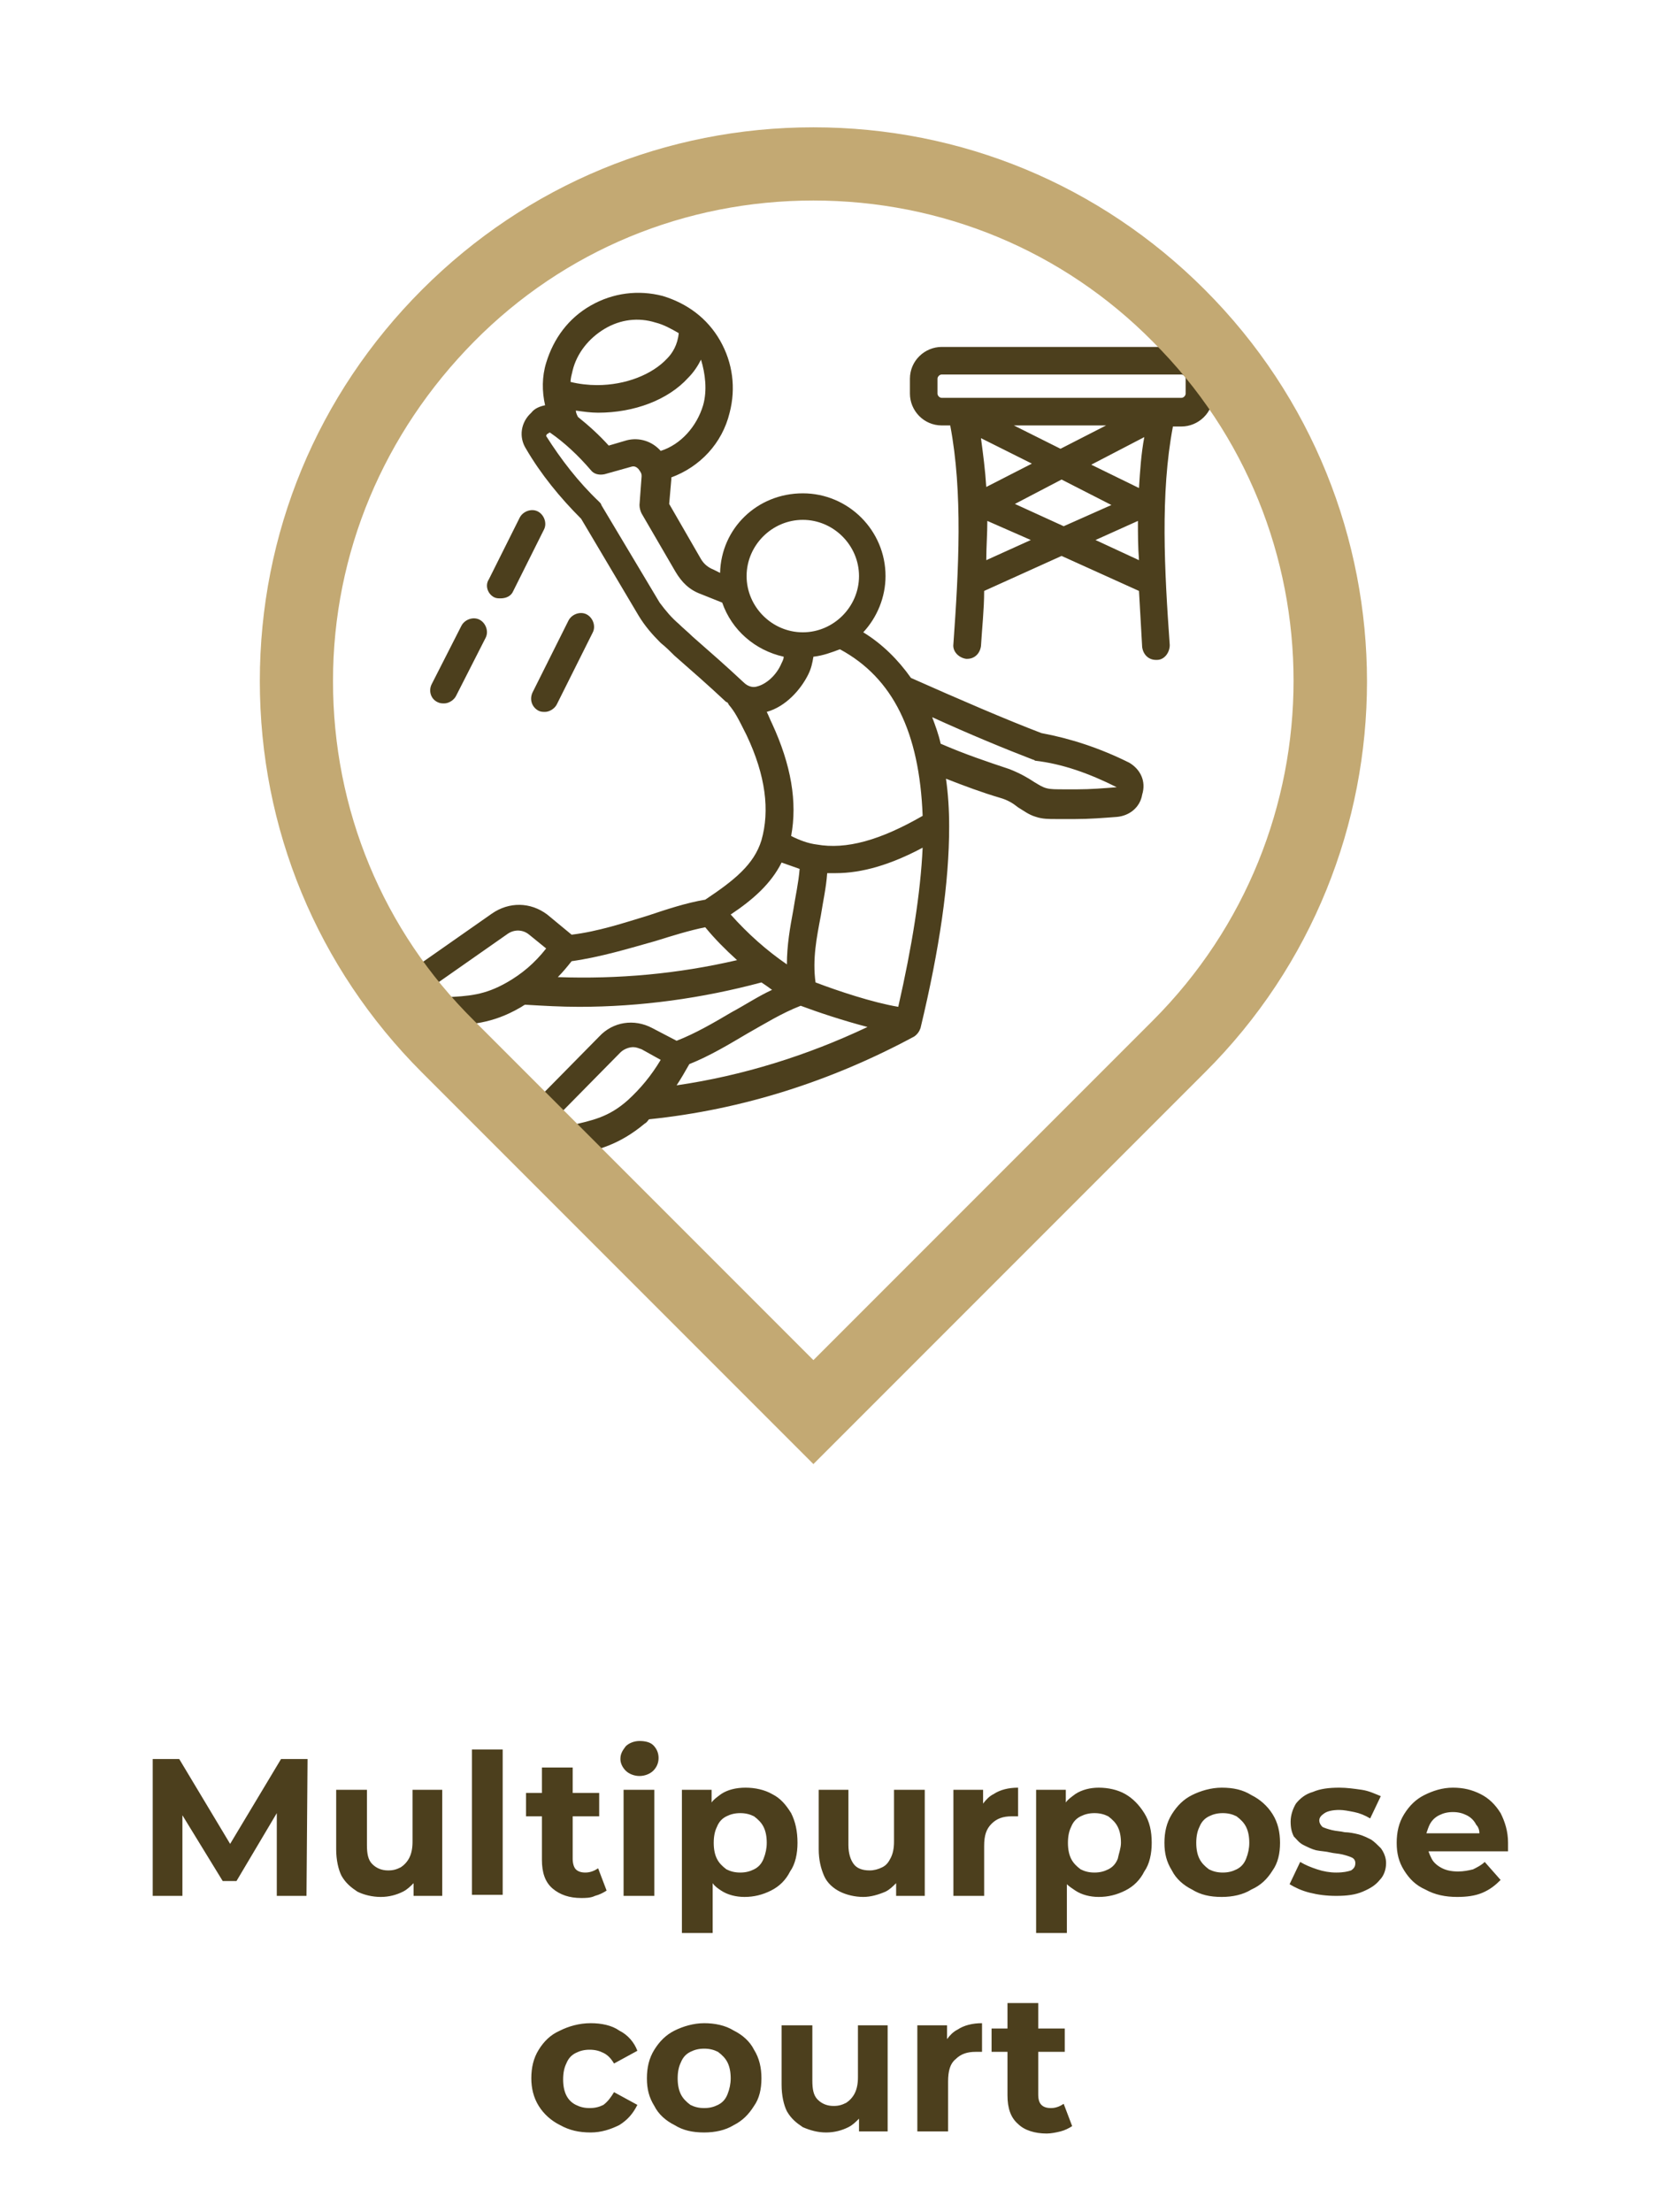 <svg xmlns="http://www.w3.org/2000/svg" id="Layer_1" data-name="Layer 1" viewBox="0 0 157 208.5"><defs><style>      .cls-1 {        fill: #c3a973;      }      .cls-2 {        fill-rule: evenodd;      }      .cls-2, .cls-3 {        fill: #4c3f1d;      }    </style></defs><g id="Layer_1-2" data-name="Layer 1"><path class="cls-2" d="m111.8,37.1c0,.2-.2.4-.4.4h-22.6c-.2,0-.4-.2-.4-.4v-1.4c0-.2.2-.4.4-.4h22.6c.2,0,.4.2.4.4v1.4Zm-8.5,13.8l4-1.8c0,1.2,0,2.4.1,3.7l-4.1-1.9h0Zm-10.3,1.9c0-1.2.1-2.5.1-3.7l4.1,1.8-4.2,1.9Zm7-10.5l-4.4-2.2h8.7l-4.3,2.2Zm7.4,3.7c.1-1.6.2-3.2.5-4.8l-5,2.6,4.5,2.2h0Zm-7.3-.8l-4.4,2.3,4.6,2.1,4.5-2-4.7-2.4h0Zm-7.6-3.9c.2,1.5.4,3,.5,4.6l4.3-2.2-4.8-2.4Zm18.9-8.6h-22.6c-1.6,0-3,1.3-3,3v1.4c0,1.6,1.3,3,3,3h.8c1.2,6.3.8,13.6.3,20.6-.1.7.5,1.3,1.2,1.4h.1c.7,0,1.2-.5,1.3-1.2.1-1.7.3-3.5.3-5.2l7.3-3.3,7.3,3.3c.1,1.8.2,3.5.3,5.3.1.7.6,1.2,1.3,1.2h.1c.7,0,1.2-.7,1.2-1.4-.5-7-.9-14.3.3-20.6h.8c1.6,0,3-1.3,3-3v-1.4c0-1.8-1.3-3.1-3-3.1h0Zm-70.7,31.8l2.8-5.5c.3-.6,1.1-.9,1.7-.6.6.3.9,1.1.6,1.7l-2.8,5.5c-.2.4-.7.7-1.1.7-.2,0-.4,0-.6-.1-.7-.3-.9-1.1-.6-1.7h0Zm5.4-9.9l2.9-5.8c.3-.6,1.1-.9,1.7-.6.6.3.9,1.1.6,1.7l-2.9,5.8c-.2.5-.7.7-1.2.7-.2,0-.4,0-.6-.1-.6-.3-.9-1.1-.5-1.7h0Zm4.1,10.7l3.4-6.8c.3-.6,1.1-.9,1.7-.6.6.3.9,1.1.6,1.7l-3.4,6.8c-.2.4-.7.7-1.1.7-.2,0-.4,0-.6-.1-.6-.3-.9-1-.6-1.7h0Zm55.1,8.9c-1.2.1-2.5.2-3.7.2h-1.1c-1,0-1.4,0-1.8-.1s-.7-.3-1.2-.6c-.6-.4-1.3-.8-2.3-1.2-2.1-.7-4.2-1.4-6.5-2.4-.2-.9-.5-1.7-.8-2.5,3.5,1.6,6.9,3,9.5,4,.1,0,.2.1.2.1,2.6.3,5.1,1.2,7.7,2.5h0Zm-20.6,20.7c-2.4-.4-5.7-1.5-7.8-2.3-.3-2.2.1-4.2.5-6.3.2-1.3.5-2.6.6-4h.8c2.5,0,5.2-.8,8.2-2.4-.2,4.3-1,9.3-2.3,15h0Zm-25.5,8.8c-1.8,1.6-3.3,1.9-5.5,2.4-.6.1-1.1.3-1.8.4h0s-.1-.1-.2-.2v-.2l6.8-6.9c.3-.3.8-.5,1.2-.5.3,0,.5.1.8.2l1.8,1c-.9,1.5-1.9,2.7-3.1,3.8h0Zm11.3-6.3c-1.7,1-3.5,2.1-5.5,2.9-.4.7-.8,1.4-1.2,2,6.2-.9,12.3-2.8,18-5.5-2.3-.6-4.7-1.4-6.3-2-1.8.7-3.4,1.7-5,2.6h0Zm-17.9-5.3c.5-.5.9-1,1.3-1.5,2.8-.4,5.4-1.2,7.9-1.9,1.6-.5,3.2-1,4.7-1.3.9,1.1,1.9,2.1,3,3.1-5.6,1.3-11.2,1.8-16.9,1.6h0Zm-4.8.5c-2.1,1.2-3.6,1.3-5.9,1.4-.6,0-1.2.1-1.8.1h0s-.1-.1-.2-.3v-.2l8-5.6c.6-.4,1.4-.4,2,.1l1.6,1.3c-1.1,1.4-2.3,2.4-3.7,3.2Zm25.9-11.3c-1,2-2.7,3.5-4.8,4.9,1.6,1.8,3.4,3.4,5.3,4.7,0-1.8.3-3.5.6-5.1.2-1.3.5-2.6.6-3.9-.6-.2-1.1-.4-1.7-.6h0Zm-9.7-22.5c.4.4.9.8,1.3,1.2,1.6,1.4,3.2,2.8,4.8,4.3.5.5,1,.5,1.3.4.8-.2,1.8-1,2.3-2.2.1-.2.2-.4.2-.6-2.7-.6-4.9-2.5-5.8-5.1l-2-.8c-1.1-.4-1.8-1.1-2.4-2.1l-3.2-5.5c-.1-.2-.2-.5-.2-.8l.2-2.7c0-.2,0-.3-.3-.7-.2-.2-.4-.3-.7-.2l-2.5.7c-.5.1-1,0-1.3-.4-1.2-1.4-2.5-2.6-3.8-3.5-.1-.1-.2.1-.3.1-.1.1-.1.2-.1.2,1.4,2.2,3,4.3,5,6.2.1.1.2.2.2.3l5.5,9.2c.6.8,1.1,1.4,1.8,2h0Zm-10-23.9c.4-1.6,1.5-3,3-3.9s3.2-1.1,4.8-.6c.8.2,1.5.6,2.2,1-.1,1.1-.6,1.9-1.1,2.4-1.4,1.5-3.9,2.5-6.6,2.5-.8,0-1.7-.1-2.5-.3,0-.3.1-.7.2-1.1Zm12.3,3.3c-.6,2-2.1,3.7-4,4.3-.8-.9-2-1.3-3.2-1l-1.7.5c-.9-1-1.9-1.9-2.9-2.7-.1-.2-.2-.4-.2-.6.7.1,1.4.2,2.1.2,3.4,0,6.6-1.2,8.5-3.3.5-.5.9-1.1,1.2-1.7.4,1.3.6,2.9.2,4.3h0Zm9.4,10.8c2.9,0,5.3,2.4,5.3,5.3s-2.4,5.3-5.3,5.3-5.3-2.4-5.3-5.3,2.4-5.3,5.3-5.3h0Zm11.3,27.9c-4,2.3-7.2,3.2-10,2.7h0c-.8-.1-1.6-.4-2.4-.8.6-3.2,0-6.7-1.8-10.6-.2-.4-.3-.7-.5-1.1,1.8-.5,3.2-2.1,3.9-3.5.3-.6.4-1.1.5-1.7.9-.1,1.7-.4,2.5-.7,5,2.7,7.5,7.8,7.8,15.7Zm19.5-5c-2.8-1.4-5.6-2.3-8.3-2.8-3.4-1.3-7.8-3.2-12.3-5.2-1.2-1.7-2.7-3.2-4.5-4.3,1.3-1.4,2.1-3.3,2.1-5.3,0-4.3-3.5-7.8-7.8-7.8s-7.7,3.3-7.8,7.5l-.6-.3c-.5-.2-.9-.5-1.2-1l-3-5.2.2-2.3v-.2c2.7-1,4.8-3.2,5.5-6.1.6-2.3.3-4.7-.9-6.8s-3.1-3.5-5.4-4.2c-2.3-.6-4.7-.3-6.8.9-2.1,1.2-3.5,3.1-4.2,5.4-.4,1.3-.4,2.7-.1,4-.5.1-1,.3-1.3.7-1,.9-1.2,2.3-.5,3.4,1.4,2.4,3.2,4.6,5.2,6.6l5.4,9.1c.6,1,1.3,1.8,2.1,2.6.5.4.9.8,1.3,1.2,1.6,1.4,3.2,2.8,4.8,4.3q.1.1.2.1c0,.1.1.1.1.2.6.7.9,1.3,1.7,2.9,1.8,3.8,2.2,7.1,1.4,9.9-.7,2.3-2.6,3.8-5.3,5.6-1.8.3-3.6.9-5.4,1.5-2.3.7-4.7,1.5-7.2,1.8l-2.3-1.9c-1.6-1.2-3.6-1.2-5.2-.1l-8,5.6c-1.2.8-1.5,2.4-.8,3.6.3.4.9,1.5,2.4,1.5h.2c.6,0,1.2-.1,1.7-.1,2.4-.1,4.5-.2,7.1-1.7.2-.1.3-.2.5-.3,1.7.1,3.4.2,5.1.2,5.8,0,11.6-.8,17.2-2.3.3.2.6.4,1,.7-1.3.6-2.5,1.4-3.8,2.1-1.7,1-3.4,2-5.2,2.7l-2.3-1.2c-1.7-.9-3.7-.6-5,.8l-6.8,6.9c-1,1-1,2.6-.1,3.7.3.3,1,1.1,2.1,1.1.2,0,.5,0,.7-.1.6-.2,1.2-.3,1.7-.4,2.3-.5,4.3-1,6.7-3,.2-.1.3-.3.4-.4,8.8-.9,17.2-3.6,25-7.8.3-.2.5-.5.6-.8,1.8-7.5,2.7-13.7,2.7-19h0c0-1.6-.1-3.1-.3-4.5,1.8.7,3.4,1.3,5.1,1.8.7.2,1.2.5,1.7.9.5.3,1,.7,1.7.9.6.2,1.2.2,1.9.2h1.8c1.3,0,2.6-.1,3.9-.2,1.2-.1,2.2-.9,2.4-2.1.4-1.3-.2-2.4-1.2-3h0Z"></path><path class="cls-1" d="m76.7,138l-36.9-36.9c-9.9-9.9-15.3-23-15.3-36.9s5.4-27,15.3-36.9c9.9-9.9,23-15.3,36.9-15.3s27,5.4,36.9,15.3h0c20.4,20.4,20.4,53.5,0,73.8l-36.9,36.9Zm0-119.1c-12.1,0-23.5,4.7-32,13.3s-13.3,19.9-13.3,32,4.7,23.5,13.3,32l32,32,32-32c17.7-17.7,17.7-46.4,0-64h0c-8.5-8.6-19.9-13.3-32-13.3"></path></g><path class="cls-3" d="m28.9,178.7h-2.8v-7.8l-3.8,6.4h-1.3l-3.8-6.2v7.6h-2.8v-12.9h2.5l4.8,8,4.8-8h2.5l-.1,12.9Zm10-10v4.9c0,.6-.1,1.1-.3,1.5s-.5.7-.8.9c-.4.2-.7.3-1.2.3-.6,0-1.1-.2-1.5-.6-.4-.4-.5-1-.5-1.8v-5.2h-2.9v5.6c0,1,.2,1.9.5,2.5.4.7.9,1.1,1.5,1.5.6.3,1.4.5,2.2.5s1.5-.2,2.1-.5c.4-.2.7-.5,1-.8v1.2h2.7v-10h-2.8Zm8.5-3.8v13.7h-2.9v-13.7h2.9Zm9,11.2c-.3.2-.7.4-1.2.4-.4,0-.7-.1-.9-.3s-.3-.6-.3-1v-4h2.5v-2.2h-2.5v-2.4h-2.9v2.4h-1.5v2.2h1.5v4.1c0,1.2.3,2.1,1,2.7.7.6,1.6.9,2.7.9.4,0,.9,0,1.3-.2.4-.1.8-.3,1.1-.5l-.8-2.1Zm5.3-7.4v10h-2.9v-10h2.9Zm.4-3c0,.5-.2.9-.5,1.2s-.8.5-1.3.5-1-.2-1.3-.5-.5-.7-.5-1.1c0-.5.2-.8.5-1.2.3-.3.8-.5,1.3-.5s1,.1,1.3.4c.3.3.5.7.5,1.2Zm13.1,8c0,1-.2,2-.7,2.7-.4.8-1,1.4-1.8,1.8-.8.4-1.6.6-2.5.6-.8,0-1.6-.2-2.2-.6-.3-.2-.6-.4-.8-.7v4.7h-2.9v-13.5h2.8v1.2c.2-.3.5-.5.9-.8.6-.4,1.4-.6,2.3-.6s1.8.2,2.5.6c.8.4,1.3,1,1.8,1.8.4.8.6,1.7.6,2.8Zm-2.9,0c0-.6-.1-1.1-.3-1.5-.2-.4-.5-.7-.9-1-.4-.2-.8-.3-1.3-.3s-.9.1-1.3.3-.7.5-.9,1c-.2.4-.3.9-.3,1.5s.1,1.1.3,1.5c.2.4.5.7.9,1,.4.2.8.3,1.3.3s.9-.1,1.3-.3.7-.5.9-1c.2-.5.3-1,.3-1.5Zm14.9-5v10h-2.7v-1.2c-.3.3-.6.6-1,.8-.7.3-1.4.5-2.1.5-.8,0-1.6-.2-2.2-.5s-1.2-.8-1.5-1.5-.5-1.5-.5-2.5v-5.6h2.8v5.2c0,.8.2,1.4.5,1.8.3.4.8.6,1.5.6.4,0,.8-.1,1.2-.3.4-.2.6-.5.8-.9.2-.4.3-.9.3-1.5v-4.9h2.9Zm8.8-.2v2.7h-.6c-.8,0-1.4.2-1.9.7s-.7,1.1-.7,2.1v4.7h-2.9v-10h2.8v1.3c.3-.4.6-.7,1-.9.6-.4,1.4-.6,2.3-.6Zm12.6,5.2c0,1-.2,2-.7,2.7-.4.8-1,1.4-1.8,1.8-.8.4-1.6.6-2.5.6-.8,0-1.6-.2-2.2-.6-.3-.2-.6-.4-.8-.6v4.6h-2.9v-13.5h2.8v1.2c.2-.3.5-.5.9-.8.6-.4,1.4-.6,2.2-.6.9,0,1.8.2,2.5.6.7.4,1.3,1,1.8,1.8s.7,1.7.7,2.8Zm-2.9,0c0-.6-.1-1.1-.3-1.5-.2-.4-.5-.7-.9-1-.4-.2-.8-.3-1.3-.3s-.9.1-1.3.3-.7.5-.9,1c-.2.4-.3.9-.3,1.5s.1,1.1.3,1.5c.2.4.5.7.9,1,.4.2.8.3,1.3.3s.9-.1,1.3-.3.7-.5.9-1c.1-.5.3-1,.3-1.5Zm15,0c0,1-.2,1.9-.7,2.6-.5.8-1.1,1.4-2,1.8-.8.5-1.8.7-2.8.7-1.1,0-2-.2-2.8-.7-.8-.4-1.5-1-1.9-1.8-.5-.8-.7-1.6-.7-2.6s.2-1.9.7-2.7,1.1-1.4,1.9-1.8c.8-.4,1.8-.7,2.8-.7,1.1,0,2,.2,2.8.7.8.4,1.5,1,2,1.8s.7,1.7.7,2.7Zm-2.9,0c0-.6-.1-1.1-.3-1.5-.2-.4-.5-.7-.9-1-.4-.2-.8-.3-1.3-.3s-.9.1-1.3.3-.7.5-.9,1c-.2.4-.3.9-.3,1.5s.1,1.1.3,1.5c.2.4.5.7.9,1,.4.2.8.3,1.3.3s.9-.1,1.3-.3.7-.5.9-1c.2-.5.3-1,.3-1.5Zm12.9,1.9c0,.6-.2,1.2-.6,1.6-.4.5-.9.8-1.6,1.1s-1.5.4-2.5.4c-.9,0-1.7-.1-2.5-.3s-1.4-.5-1.9-.8l1-2.1c.5.3,1,.5,1.6.7s1.2.3,1.8.3c.7,0,1.1-.1,1.4-.2.3-.2.4-.4.4-.7,0-.2-.1-.4-.3-.5-.2-.1-.5-.2-.9-.3s-.8-.1-1.2-.2c-.4-.1-.8-.1-1.3-.2-.4-.1-.8-.3-1.2-.5-.4-.2-.6-.5-.9-.8-.2-.4-.3-.8-.3-1.4s.2-1.2.5-1.7c.4-.5.9-.9,1.6-1.1.7-.3,1.5-.4,2.5-.4.7,0,1.4.1,2.1.2.7.1,1.3.4,1.8.6l-1,2.1c-.5-.3-1-.5-1.5-.6s-1-.2-1.4-.2c-.6,0-1.1.1-1.4.3s-.5.4-.5.7c0,.2.1.4.3.6.2.1.5.2.9.3s.8.1,1.2.2c.4,0,.9.1,1.3.2.4.1.8.3,1.2.5.3.2.6.5.9.8.3.4.5.9.5,1.4Zm11.5-1.9v.8h-7.5c.1.3.2.5.3.7.2.4.6.7,1,.9s.9.3,1.5.3c.5,0,1-.1,1.4-.2.4-.2.8-.4,1.1-.7l1.5,1.7c-.5.5-1,.9-1.7,1.2s-1.5.4-2.4.4c-1.1,0-2.1-.2-3-.7-.9-.4-1.5-1-2-1.8s-.7-1.6-.7-2.6.2-1.9.7-2.7,1.1-1.4,1.9-1.8c.8-.4,1.7-.7,2.7-.7s1.8.2,2.6.6c.8.4,1.4,1,1.9,1.8.4.8.7,1.7.7,2.8Zm-2.7-.9c0-.3-.1-.6-.3-.8-.2-.4-.5-.7-.9-.9s-.8-.3-1.3-.3-.9.1-1.3.3c-.4.2-.7.5-.9.9-.1.2-.2.5-.3.8h5Zm-81.6,24.4l2.2,1.2c-.4.8-.9,1.4-1.7,1.9-.8.4-1.7.7-2.7.7-1.1,0-2-.2-2.9-.7-.8-.4-1.5-1-2-1.8s-.7-1.7-.7-2.6c0-1,.2-1.9.7-2.7s1.1-1.4,2-1.8c.8-.4,1.8-.7,2.9-.7,1,0,2,.2,2.7.7.8.4,1.4,1.1,1.7,1.9l-2.2,1.2c-.3-.5-.6-.8-1-1s-.8-.3-1.3-.3-.9.1-1.3.3c-.4.2-.7.5-.9,1-.2.4-.3.9-.3,1.5s.1,1.1.3,1.5.5.7.9.9.8.3,1.3.3.9-.1,1.3-.3c.4-.3.7-.7,1-1.2Zm13.9-1.3c0,1-.2,1.9-.7,2.6-.5.8-1.1,1.4-1.9,1.8-.8.5-1.8.7-2.8.7-1.1,0-2-.2-2.8-.7-.8-.4-1.5-1-1.9-1.8-.5-.8-.7-1.6-.7-2.6s.2-1.9.7-2.7,1.1-1.4,1.9-1.8c.8-.4,1.8-.7,2.8-.7s2,.2,2.8.7c.8.4,1.5,1,1.9,1.8.5.8.7,1.7.7,2.7Zm-2.9,0c0-.6-.1-1.1-.3-1.5-.2-.4-.5-.7-.9-1-.4-.2-.8-.3-1.3-.3s-.9.1-1.3.3-.7.5-.9,1c-.2.4-.3.9-.3,1.5s.1,1.1.3,1.5c.2.4.5.7.9,1,.4.2.8.3,1.3.3s.9-.1,1.3-.3.7-.5.9-1,.3-1,.3-1.5Zm12-5v4.9c0,.6-.1,1.1-.3,1.5-.2.4-.5.7-.8.9-.4.2-.7.3-1.2.3-.6,0-1.1-.2-1.5-.6-.4-.4-.5-1-.5-1.8v-5.2h-2.9v5.6c0,1,.2,1.9.5,2.5.4.7.9,1.1,1.5,1.5.7.3,1.4.5,2.2.5s1.5-.2,2.1-.5c.4-.2.7-.5,1-.8v1.2h2.7v-10h-2.8Zm11.7-.2v2.7h-.6c-.8,0-1.4.2-1.9.7-.5.4-.7,1.1-.7,2.1v4.7h-2.9v-10h2.8v1.3c.3-.4.6-.7,1-.9.6-.4,1.4-.6,2.3-.6Zm7.7,7.6c-.3.2-.7.4-1.2.4-.4,0-.7-.1-.9-.3-.2-.2-.3-.5-.3-1v-4h2.5v-2.2h-2.5v-2.4h-2.9v2.4h-1.5v2.2h1.5v4.1c0,1.2.3,2.1,1,2.7.6.6,1.6.9,2.7.9.4,0,.9-.1,1.3-.2.4-.1.8-.3,1.1-.5l-.8-2.1Z"></path></svg>